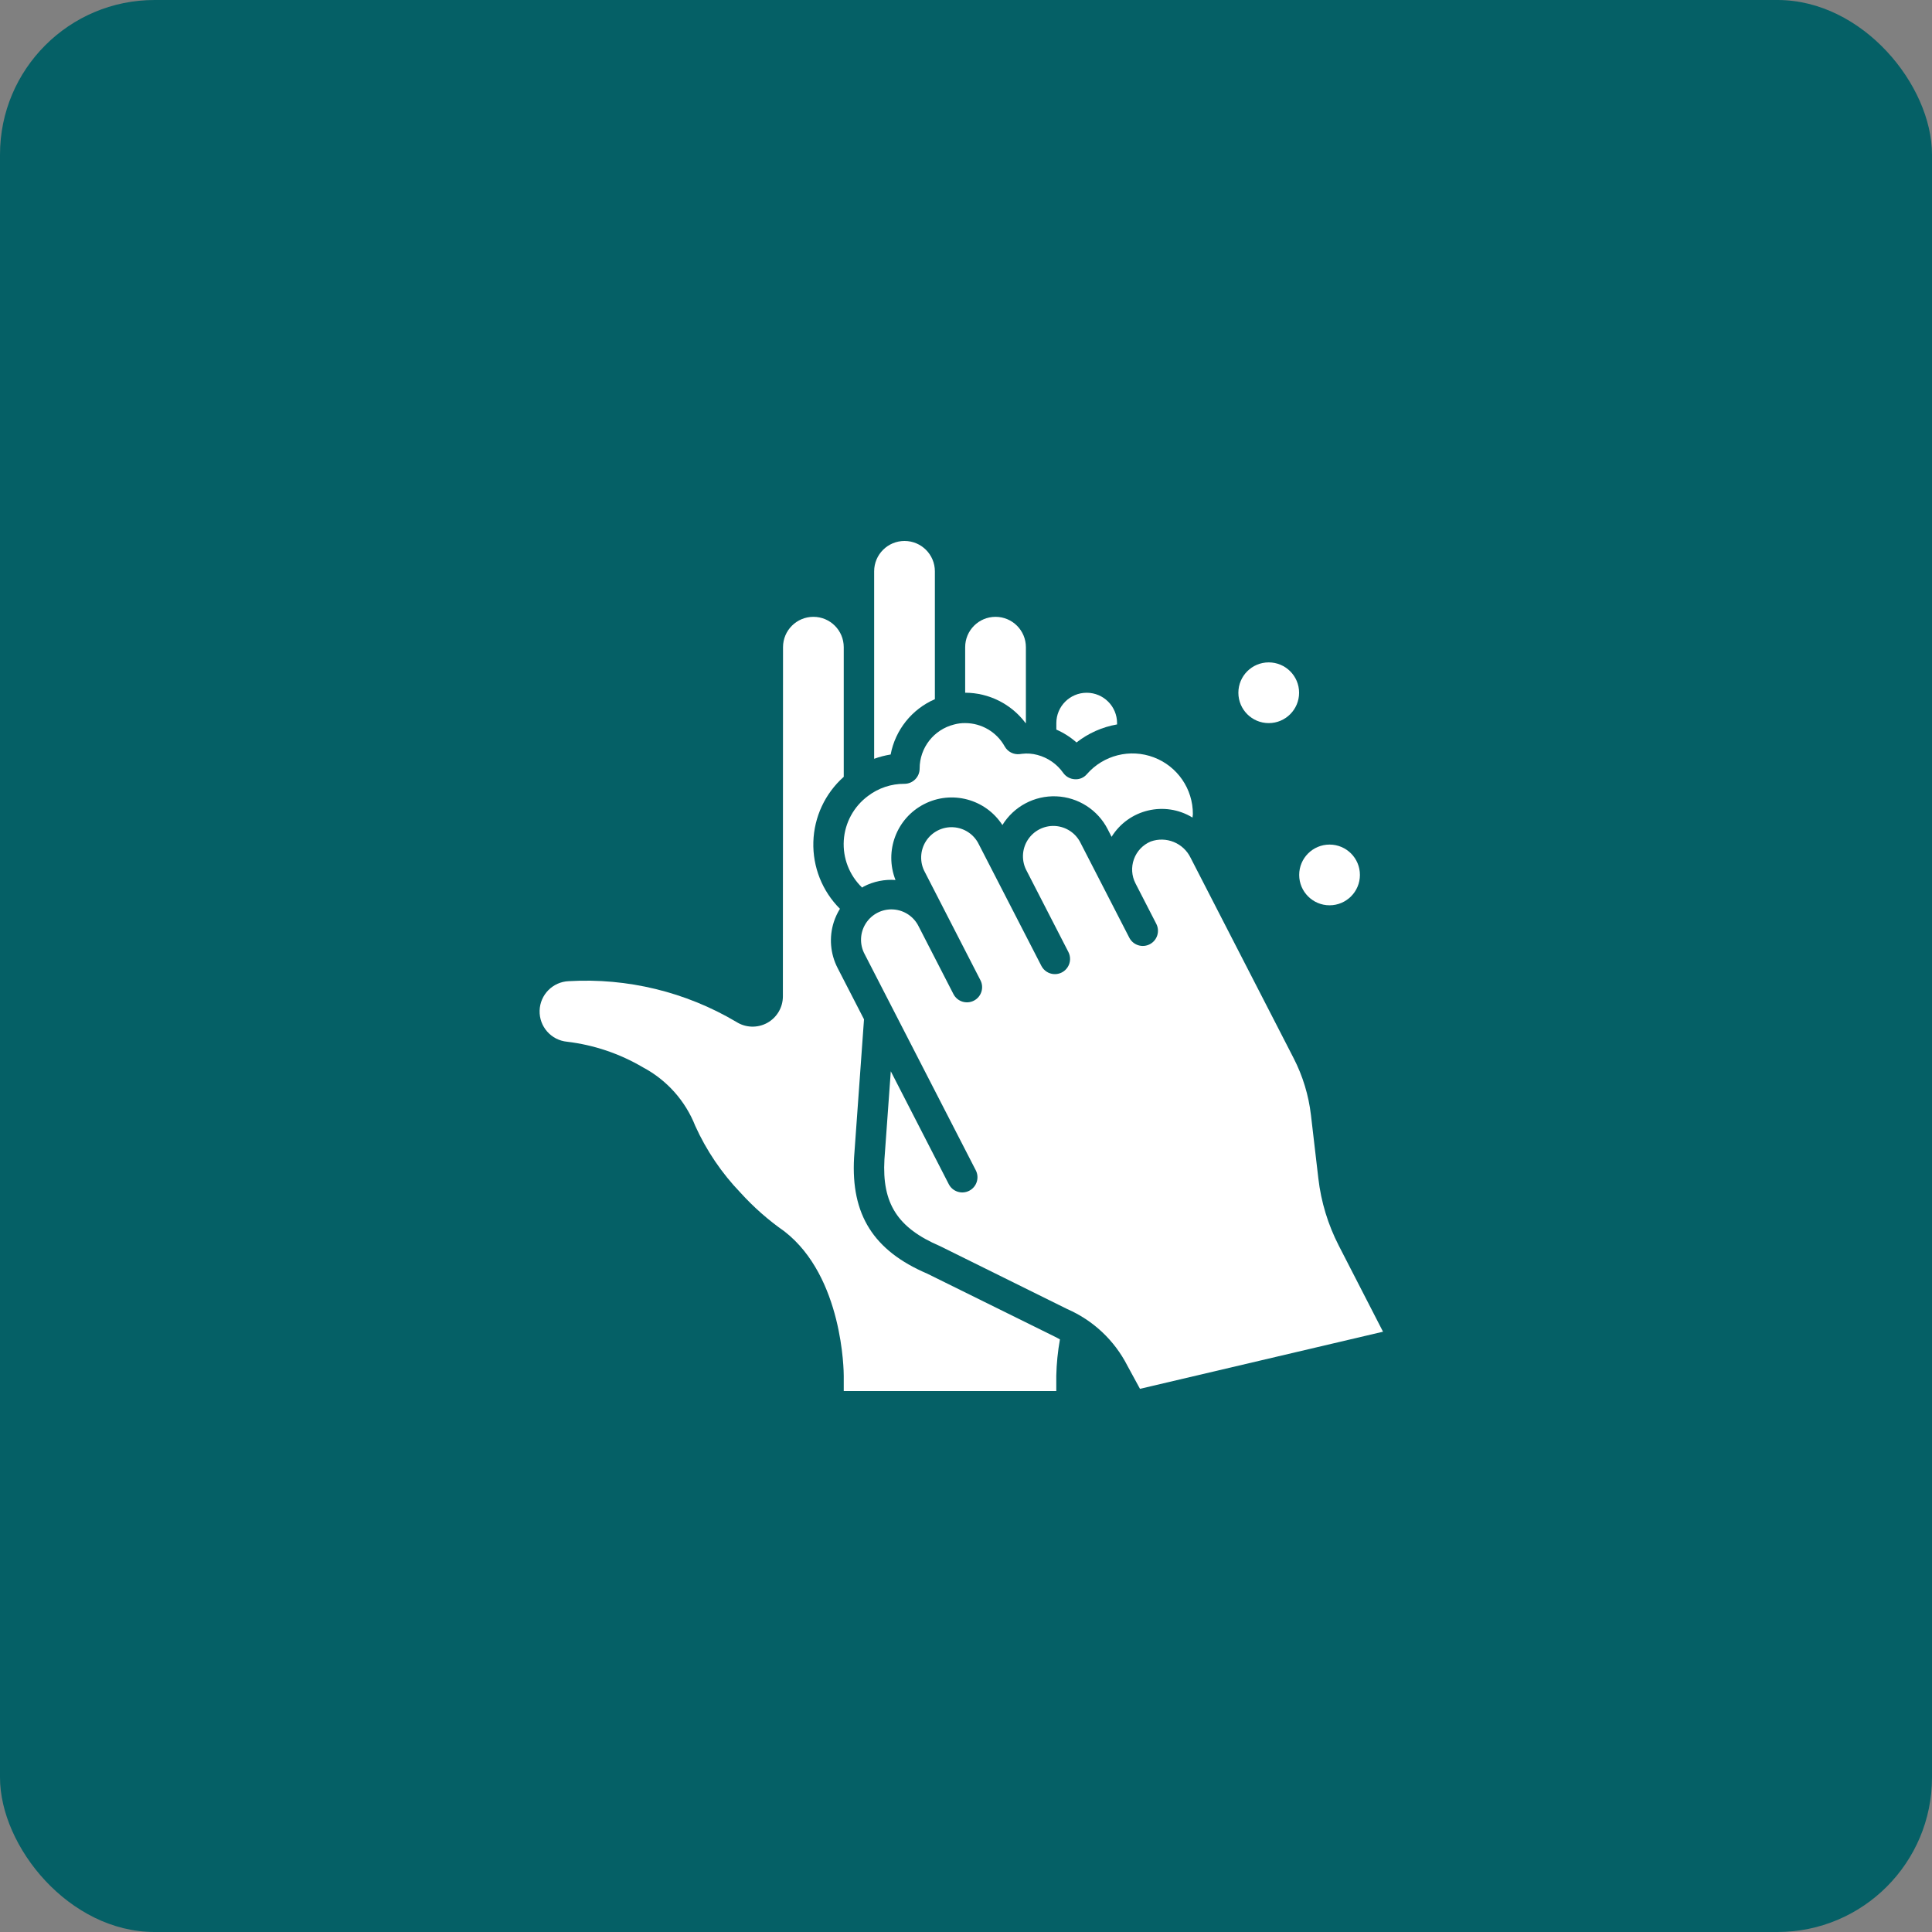 <svg xmlns="http://www.w3.org/2000/svg" fill="none" viewBox="0 0 100 100" height="100" width="100">
<rect x="0" y="0" width="100" height="100" fill="#808080" stroke="none"/>
<rect fill="#056066" rx="8" height="100" width="100"></rect>
<path fill="white" d="M53.084 37.427H53.1V33.498C53.1 32.63 52.396 31.927 51.529 31.927C50.661 31.927 49.957 32.63 49.957 33.498V35.855C51.188 35.858 52.347 36.44 53.084 37.427Z"></path>
<path fill="white" d="M48.389 36.189V29.571C48.389 28.703 47.685 28 46.818 28C45.95 28 45.246 28.703 45.246 29.571V39.275C45.523 39.174 45.809 39.1 46.1 39.053C46.341 37.778 47.199 36.706 48.389 36.189Z"></path>
<path fill="white" d="M57.819 37.496V37.428C57.819 36.56 57.115 35.857 56.247 35.857C55.379 35.857 54.676 36.56 54.676 37.428V37.764C55.057 37.93 55.409 38.154 55.72 38.43C56.332 37.95 57.053 37.63 57.819 37.496Z"></path>
<path fill="white" d="M47.994 65.924C45.217 64.736 44.037 62.876 44.207 59.91L44.721 52.759L43.358 50.111C42.974 49.371 42.903 48.507 43.161 47.714C43.239 47.477 43.344 47.251 43.475 47.039C42.559 46.125 42.062 44.874 42.099 43.581C42.136 42.288 42.706 41.067 43.672 40.208V33.498C43.672 32.63 42.969 31.927 42.101 31.927C41.233 31.927 40.529 32.63 40.529 33.498L40.522 51.57C40.523 52.143 40.211 52.67 39.709 52.946C39.207 53.221 38.595 53.201 38.112 52.893C35.495 51.342 32.475 50.608 29.439 50.785C28.613 50.818 27.954 51.484 27.93 52.31C27.907 53.136 28.527 53.839 29.349 53.919C30.736 54.084 32.074 54.535 33.278 55.245C34.513 55.901 35.474 56.976 35.987 58.278C36.565 59.555 37.357 60.724 38.329 61.735C39.008 62.484 39.769 63.154 40.598 63.733C43.638 66.088 43.672 71.006 43.672 71.214V72H54.673V71.214C54.687 70.582 54.75 69.951 54.862 69.328C54.769 69.28 54.682 69.221 54.586 69.18L47.994 65.924Z"></path>
<path fill="white" d="M69.297 64.478C68.737 63.389 68.377 62.208 68.237 60.991L67.855 57.719C67.735 56.69 67.431 55.69 66.957 54.769L61.628 44.404C61.257 43.633 60.363 43.267 59.558 43.557C59.155 43.727 58.842 44.057 58.693 44.468C58.544 44.879 58.572 45.334 58.772 45.722L59.849 47.817C60.048 48.203 59.896 48.677 59.51 48.875C59.124 49.074 58.65 48.921 58.452 48.535L55.937 43.644C55.69 43.128 55.182 42.787 54.611 42.753C54.04 42.72 53.496 43 53.19 43.484C52.885 43.968 52.867 44.579 53.143 45.08L55.3 49.276C55.428 49.526 55.414 49.825 55.261 50.061C55.109 50.297 54.843 50.434 54.563 50.42C54.282 50.407 54.031 50.244 53.902 49.995L50.668 43.709C50.421 43.192 49.913 42.851 49.342 42.818C48.771 42.784 48.227 43.064 47.921 43.548C47.616 44.032 47.598 44.644 47.874 45.145L50.747 50.736C50.946 51.122 50.794 51.596 50.408 51.794C50.022 51.992 49.548 51.84 49.35 51.454L47.553 47.957C47.304 47.443 46.797 47.105 46.227 47.072C45.657 47.04 45.115 47.319 44.81 47.801C44.505 48.284 44.485 48.893 44.758 49.394L50.507 60.575C50.705 60.961 50.553 61.435 50.167 61.633C49.781 61.832 49.307 61.679 49.109 61.294L46.107 55.449L45.778 60.012C45.649 62.294 46.455 63.556 48.656 64.499L55.243 67.758C56.585 68.344 57.682 69.376 58.349 70.679L59.005 71.885L71.585 68.929L69.297 64.478Z"></path>
<path fill="white" d="M44.627 45.938C44.659 45.921 44.685 45.896 44.718 45.879C45.222 45.622 45.787 45.507 46.351 45.548C45.763 44.053 46.402 42.356 47.831 41.622C49.259 40.888 51.011 41.356 51.884 42.704C52.477 41.74 53.544 41.172 54.675 41.218C55.806 41.265 56.824 41.918 57.337 42.926L57.535 43.314C58.421 41.887 60.291 41.442 61.724 42.317C61.724 42.257 61.743 42.201 61.743 42.141C61.749 40.835 60.943 39.662 59.72 39.2C58.498 38.738 57.117 39.084 56.258 40.069C56.103 40.253 55.869 40.352 55.629 40.333C55.39 40.321 55.169 40.199 55.031 40.003C54.709 39.546 54.235 39.218 53.695 39.075C53.436 39.005 53.165 38.985 52.899 39.017L52.775 39.033C52.461 39.068 52.157 38.911 52.003 38.635C51.591 37.891 50.808 37.428 49.957 37.427C49.764 37.424 49.571 37.449 49.384 37.5C48.335 37.761 47.599 38.703 47.6 39.784C47.6 40.218 47.248 40.57 46.814 40.57C46.133 40.566 45.47 40.787 44.928 41.199C44.192 41.743 43.733 42.585 43.674 43.499C43.616 44.413 43.963 45.307 44.623 45.941L44.627 45.938Z"></path>
<path fill="white" d="M65.669 37.428C66.537 37.428 67.241 36.724 67.241 35.856C67.241 34.988 66.537 34.285 65.669 34.285C64.801 34.285 64.098 34.988 64.098 35.856C64.098 36.724 64.801 37.428 65.669 37.428Z"></path>
<path fill="white" d="M68.818 46.858C69.686 46.858 70.389 46.154 70.389 45.286C70.389 44.418 69.686 43.715 68.818 43.715C67.95 43.715 67.246 44.418 67.246 45.286C67.246 46.154 67.95 46.858 68.818 46.858Z"></path>
</svg>

